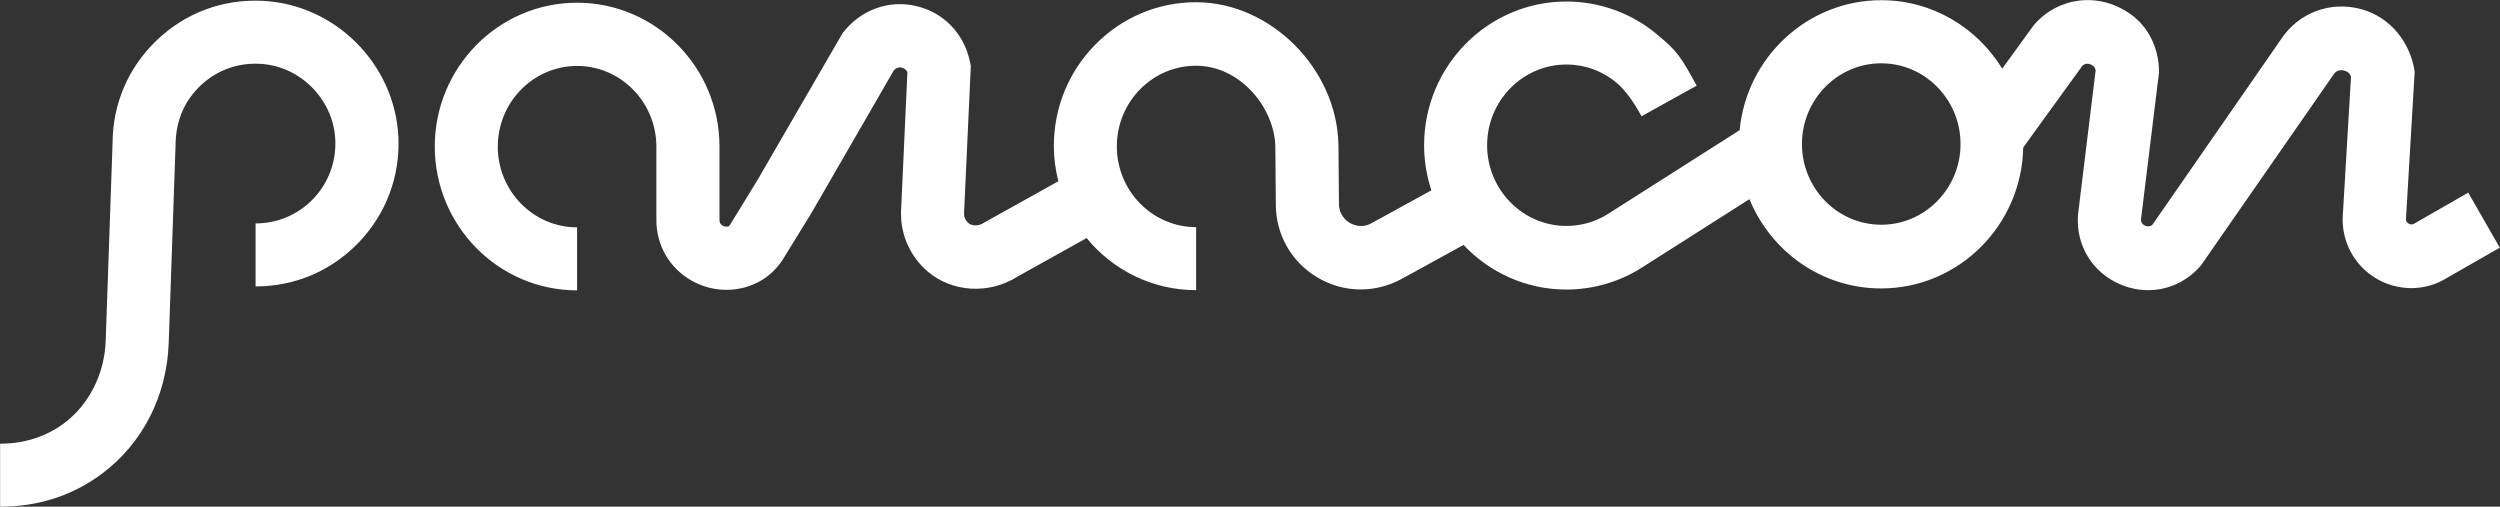 <?xml version="1.0" encoding="UTF-8"?>
<svg xmlns="http://www.w3.org/2000/svg" id="Layer_2" data-name="Layer 2" viewBox="0 0 247.19 50.1">
  <rect x="0" y="0" width="247.19" height="50.1" fill="#333333" stroke="none"/>
  <defs>
    <style>
      .cls-1 {
        fill: #fff;
      }
    </style>
  </defs>
  <g id="Layer_1-2" data-name="Layer 1">
    <g>
      <path class="cls-1" d="M25.92.08c-3.91-.18-7.61,1.2-10.42,3.9-2.81,2.68-4.36,6.29-4.37,10.16l-.68,19.56c-.11,3.27-1.65,6.31-4.1,8.14-1.8,1.34-3.94,2.03-6.34,2.03v6.23c3.78,0,7.17-1.1,10.07-3.26,4.01-2.99,6.42-7.7,6.6-12.92l.68-19.61v-.14c.03-1.6.48-3.18,1.4-4.48,1.65-2.32,4.22-3.54,6.97-3.38,3.96.22,7.21,3.5,7.42,7.46.11,2.2-.66,4.29-2.17,5.88-1.51,1.58-3.54,2.44-5.71,2.44v6.23c3.9,0,7.53-1.55,10.22-4.37,2.69-2.82,4.08-6.52,3.9-10.42C39.04,6.32,33.13.41,25.92.08Z"></path>
      <path class="cls-1" d="M244.1,19.02l-5.39,3.09c-.18.11-.37.11-.55,0-.18-.11-.27-.27-.27-.43l.86-14.52v-.09c-.42-2.87-2.4-5.35-5.19-6.14-3.1-.89-6.3.32-8.04,2.98l-12.69,18.3c-.12.11-.34.26-.71.11-.4-.16-.43-.46-.43-.62l1.78-14.51v-.19c-.02-2.2-1.01-4.33-2.81-5.6-3.18-2.26-7.22-1.67-9.57,1.09l-3.12,4.3C195.49,2.73,191.06.02,186.01.02c-7.3,0-13.32,5.65-14,12.85l-13.06,8.31c-1.22.76-2.63,1.16-4.07,1.16-4.32,0-7.84-3.58-7.84-7.98s3.52-7.98,7.84-7.98c1.85,0,3.58.64,5,1.84q1.17.99,2.42,3.26v.02s5.46-3.03,5.46-3.03c-1.63-2.96-1.87-3.34-3.85-5.01-2.52-2.14-5.73-3.31-9.03-3.31-7.76,0-14.07,6.38-14.07,14.22,0,1.56.26,3.05.72,4.45l-5.94,3.26c-.98.53-1.82.14-2.14-.05-.32-.19-1.06-.75-1.06-1.9l-.05-5.77h0c-.12-7.53-6.68-14.13-14.07-14.14h0c-3.76,0-7.3,1.48-9.96,4.18-2.65,2.68-4.11,6.25-4.11,10.04,0,1.2.16,2.37.45,3.48l-7.18,4-.19.11c-.5.33-1.15.34-1.52.03-.2-.17-.44-.47-.44-.94l.67-14.61-.08-.37c-.56-2.8-2.61-4.93-5.36-5.55-2.73-.63-5.51.41-7.25,2.71l-8.39,14.48-2.66,4.34-.04.07c-.07.12-.11.15-.1.15-.22.13-.48.07-.65-.03-.28-.16-.32-.38-.32-.57v-7.25c0-7.84-6.32-14.22-14.08-14.22s-14.07,6.38-14.07,14.22,6.31,14.22,14.07,14.22v-6.23c-4.32,0-7.84-3.58-7.84-7.98s3.52-7.98,7.84-7.98,7.84,3.58,7.84,7.99v7.25c0,2.52,1.31,4.76,3.49,5.99,2.17,1.23,4.83,1.21,6.93-.05.9-.54,1.69-1.35,2.26-2.33l2.67-4.34,8.12-14.06c.23-.26.5-.35.8-.28.16.04.41.14.55.45l-.63,13.8v.11c-.03,2.23.94,4.34,2.63,5.79,2.44,2.08,6.07,2.28,8.87.52l6.85-3.82c2.58,3.15,6.48,5.15,10.83,5.15v-6.23c-4.32,0-7.84-3.58-7.84-7.98,0-2.14.82-4.15,2.31-5.66,1.48-1.5,3.44-2.32,5.52-2.32h0c4.43,0,7.79,4.24,7.84,8.02h0s.05,5.69.05,5.69c0,2.98,1.53,5.68,4.09,7.21,1.33.8,2.81,1.2,4.3,1.2,1.37,0,2.74-.34,4.01-1.02l6.16-3.38c2.56,2.71,6.17,4.41,10.16,4.41,2.61,0,5.17-.73,7.38-2.11l-.95-1.52.96,1.51,10.72-6.82c2.11,5.17,7.14,8.83,13.01,8.83,7.67,0,13.91-6.23,14.06-13.94l5.83-8.05c.23-.23.5-.29.82-.17.3.11.47.31.51.6l-1.73,14.15-.02.16c-.21,3.04,1.47,5.74,4.29,6.89.87.36,1.77.53,2.66.53,1.97,0,3.87-.86,5.23-2.47l13.01-18.73.06-.09c.31-.48.73-.5,1.04-.43.26.06.58.21.71.61l-.82,13.86c-.1,2.49,1.17,4.83,3.32,6.1,2.15,1.27,4.81,1.26,6.88,0l5.33-3.05-3.1-5.41ZM186.01,22.22c-4.32,0-7.84-3.58-7.84-7.98s3.52-7.98,7.84-7.98,7.84,3.58,7.84,7.98-3.52,7.98-7.84,7.98Z"></path>
    </g>
  </g>
</svg>

